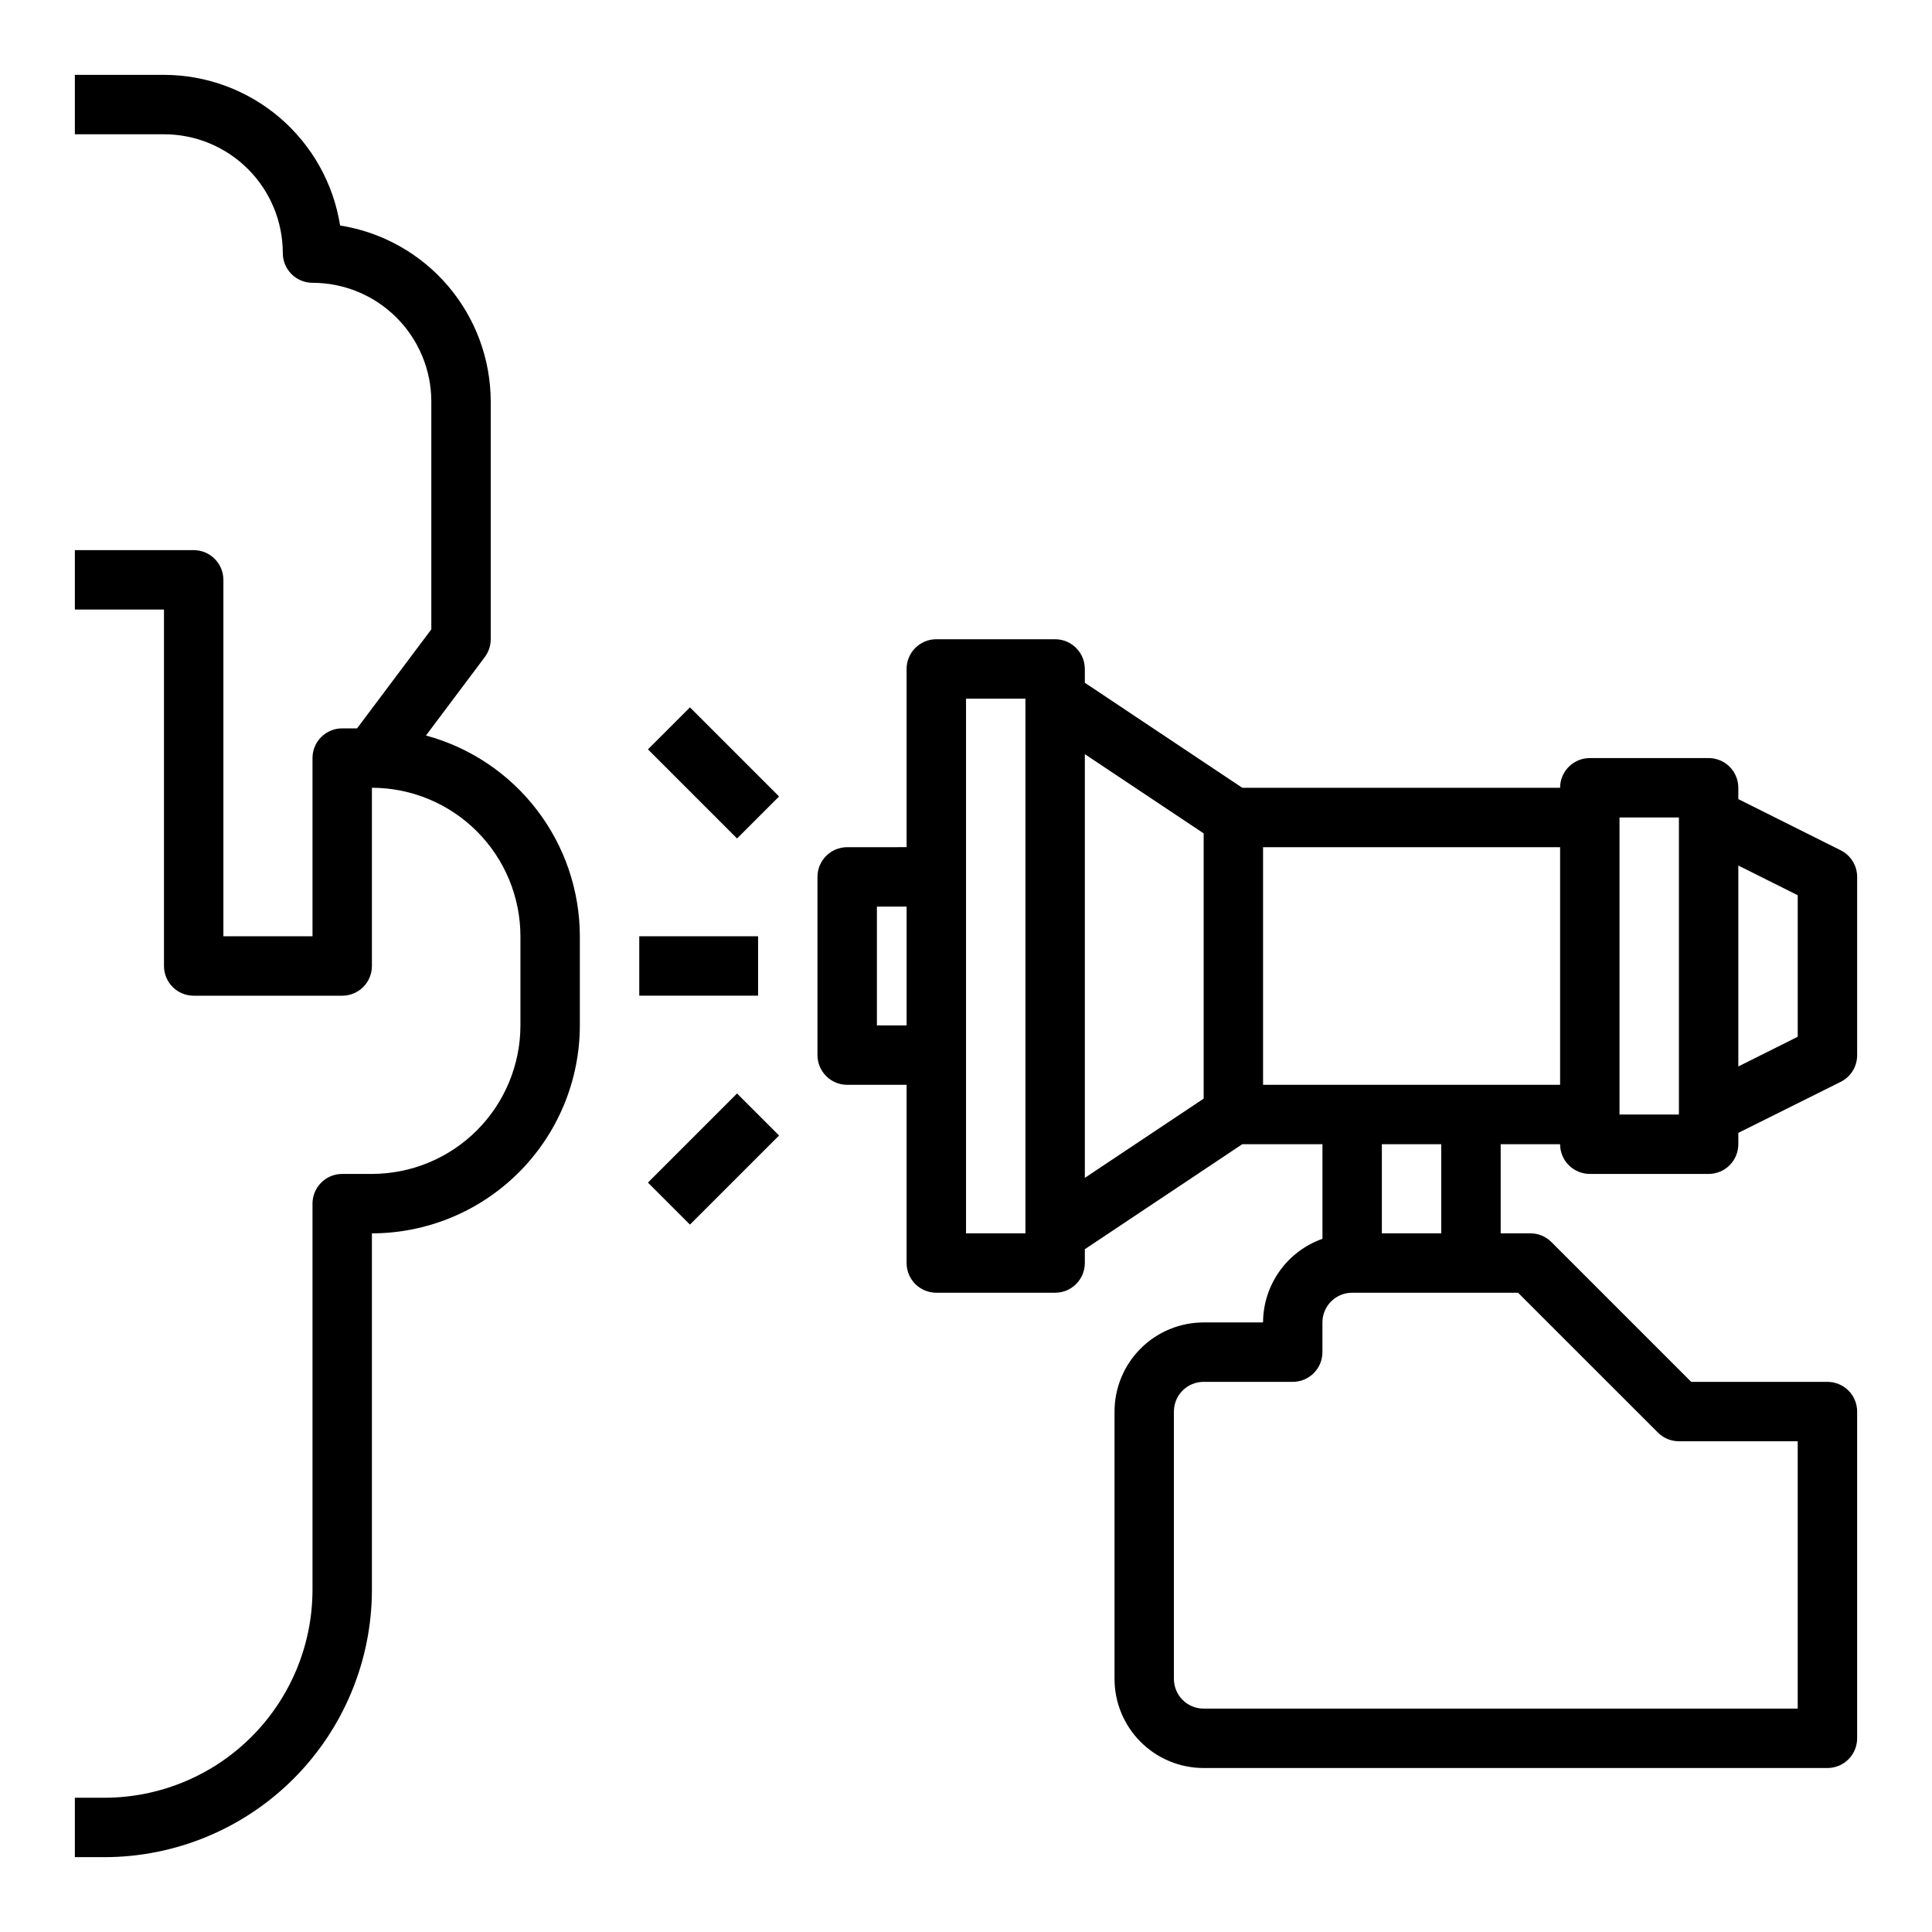 <?xml version="1.0" encoding="UTF-8"?>
<!-- Uploaded to: SVG Repo, www.svgrepo.com, Generator: SVG Repo Mixer Tools -->
<svg fill="#000000" width="800px" height="800px" version="1.1" viewBox="144 144 512 512" xmlns="http://www.w3.org/2000/svg">
 <g>
  <path d="m256.89 338.91 15.586-20.781c1.02-1.363 1.574-3.019 1.574-4.723v-62.977c-0.016-11.258-4.043-22.137-11.359-30.691-7.316-8.555-17.441-14.223-28.559-15.98-1.762-11.117-7.43-21.246-15.98-28.562-8.555-7.316-19.438-11.344-30.695-11.359h-23.617v15.746h23.617c8.352 0 16.359 3.316 22.266 9.223s9.223 13.914 9.223 22.266c0 2.086 0.828 4.09 2.305 5.566 1.477 1.477 3.481 2.305 5.566 2.305 8.352 0 16.363 3.316 22.266 9.223 5.906 5.906 9.223 13.914 9.223 22.266v60.355l-19.68 26.238h-3.934c-4.348 0-7.875 3.523-7.875 7.871v47.23h-23.613v-94.461c0-2.09-0.832-4.094-2.309-5.566-1.477-1.477-3.477-2.309-5.566-2.309h-31.488v15.742l23.617 0.004v94.465c0 2.086 0.832 4.09 2.305 5.566 1.477 1.477 3.481 2.305 5.566 2.305h39.363c2.086 0 4.09-0.828 5.566-2.305 1.477-1.477 2.305-3.481 2.305-5.566v-47.234c10.434 0.012 20.438 4.164 27.816 11.543s11.531 17.383 11.543 27.816v23.617c-0.012 10.434-4.164 20.441-11.543 27.82-7.379 7.375-17.383 11.527-27.816 11.539h-7.871c-4.348 0-7.875 3.527-7.875 7.875v102.34c-0.016 14.605-5.828 28.613-16.16 38.941-10.328 10.332-24.332 16.141-38.941 16.16h-7.875v15.742l7.875 0.004c18.781-0.023 36.793-7.492 50.074-20.773 13.281-13.285 20.754-31.293 20.773-50.074v-94.465c14.609-0.02 28.613-5.832 38.941-16.16 10.332-10.332 16.145-24.336 16.164-38.945v-23.617c-0.016-12.113-4.016-23.891-11.387-33.504-7.367-9.617-17.699-16.543-29.391-19.711z"/>
  <path d="m313.41 392.12h31.488v15.742h-31.488z"/>
  <path d="m315.71 342.59 11.133-11.133 23.617 23.617-11.133 11.133z"/>
  <path d="m315.71 457.4 23.617-23.617 11.133 11.133-23.617 23.617z"/>
  <path d="m557.44 447.23c0 2.09 0.832 4.09 2.309 5.566 1.477 1.477 3.477 2.305 5.566 2.305h31.488c2.086 0 4.09-0.828 5.566-2.305 1.473-1.477 2.305-3.477 2.305-5.566v-3.008l27.133-13.523c2.684-1.34 4.371-4.086 4.356-7.086v-47.23c0-2.984-1.684-5.711-4.356-7.047l-27.133-13.562v-3.008c0-2.086-0.832-4.09-2.305-5.566-1.477-1.477-3.481-2.305-5.566-2.305h-31.488c-4.348 0-7.875 3.523-7.875 7.871h-84.23l-41.719-27.828v-3.66c0-2.086-0.832-4.09-2.309-5.566-1.477-1.477-3.477-2.305-5.566-2.305h-31.488c-4.348 0-7.871 3.523-7.871 7.871v47.23l-15.742 0.004c-4.348 0-7.875 3.523-7.875 7.871v47.23c0 2.09 0.832 4.09 2.309 5.566 1.477 1.477 3.477 2.309 5.566 2.309h15.742v47.23c0 2.086 0.828 4.09 2.305 5.566 1.477 1.477 3.481 2.305 5.566 2.305h31.488c2.09 0 4.09-0.828 5.566-2.305 1.477-1.477 2.309-3.481 2.309-5.566v-3.66l41.719-27.828h21.254v25.066c-4.586 1.621-8.562 4.621-11.379 8.59-2.82 3.969-4.344 8.711-4.363 13.574h-15.742c-6.266 0-12.273 2.488-16.699 6.918-4.43 4.43-6.918 10.438-6.918 16.699v70.848c0 6.266 2.488 12.273 6.918 16.699 4.426 4.43 10.434 6.918 16.699 6.918h165.31c2.086 0 4.09-0.828 5.566-2.305 1.473-1.477 2.305-3.481 2.305-5.566v-86.594c0-2.086-0.832-4.09-2.305-5.566-1.477-1.477-3.481-2.305-5.566-2.305h-36.102l-37.055-37.055c-1.477-1.477-3.477-2.305-5.566-2.305h-7.871v-23.617zm62.977-65.984v37.504l-15.742 7.871v-53.246zm-31.488-20.609v78.723h-15.742v-78.723zm-212.54 55.105v-31.488h7.871v31.488zm23.617 55.105v-141.7h15.742v141.7zm31.488-126.99 31.488 20.996v70.297l-31.488 20.996zm47.23 24.656h78.719v62.977h-78.719zm104.64 155.13c1.473 1.477 3.477 2.305 5.562 2.305h31.488v70.848l-157.44 0.004c-4.348 0-7.875-3.527-7.875-7.875v-70.848c0-4.348 3.527-7.871 7.875-7.871h23.617-0.004c2.09 0 4.09-0.828 5.566-2.305 1.477-1.477 2.305-3.481 2.305-5.566v-7.875c0-4.348 3.527-7.871 7.875-7.871h43.973zm-57.414-52.797h-15.742v-23.617h15.742z"/>
 </g>
</svg>
